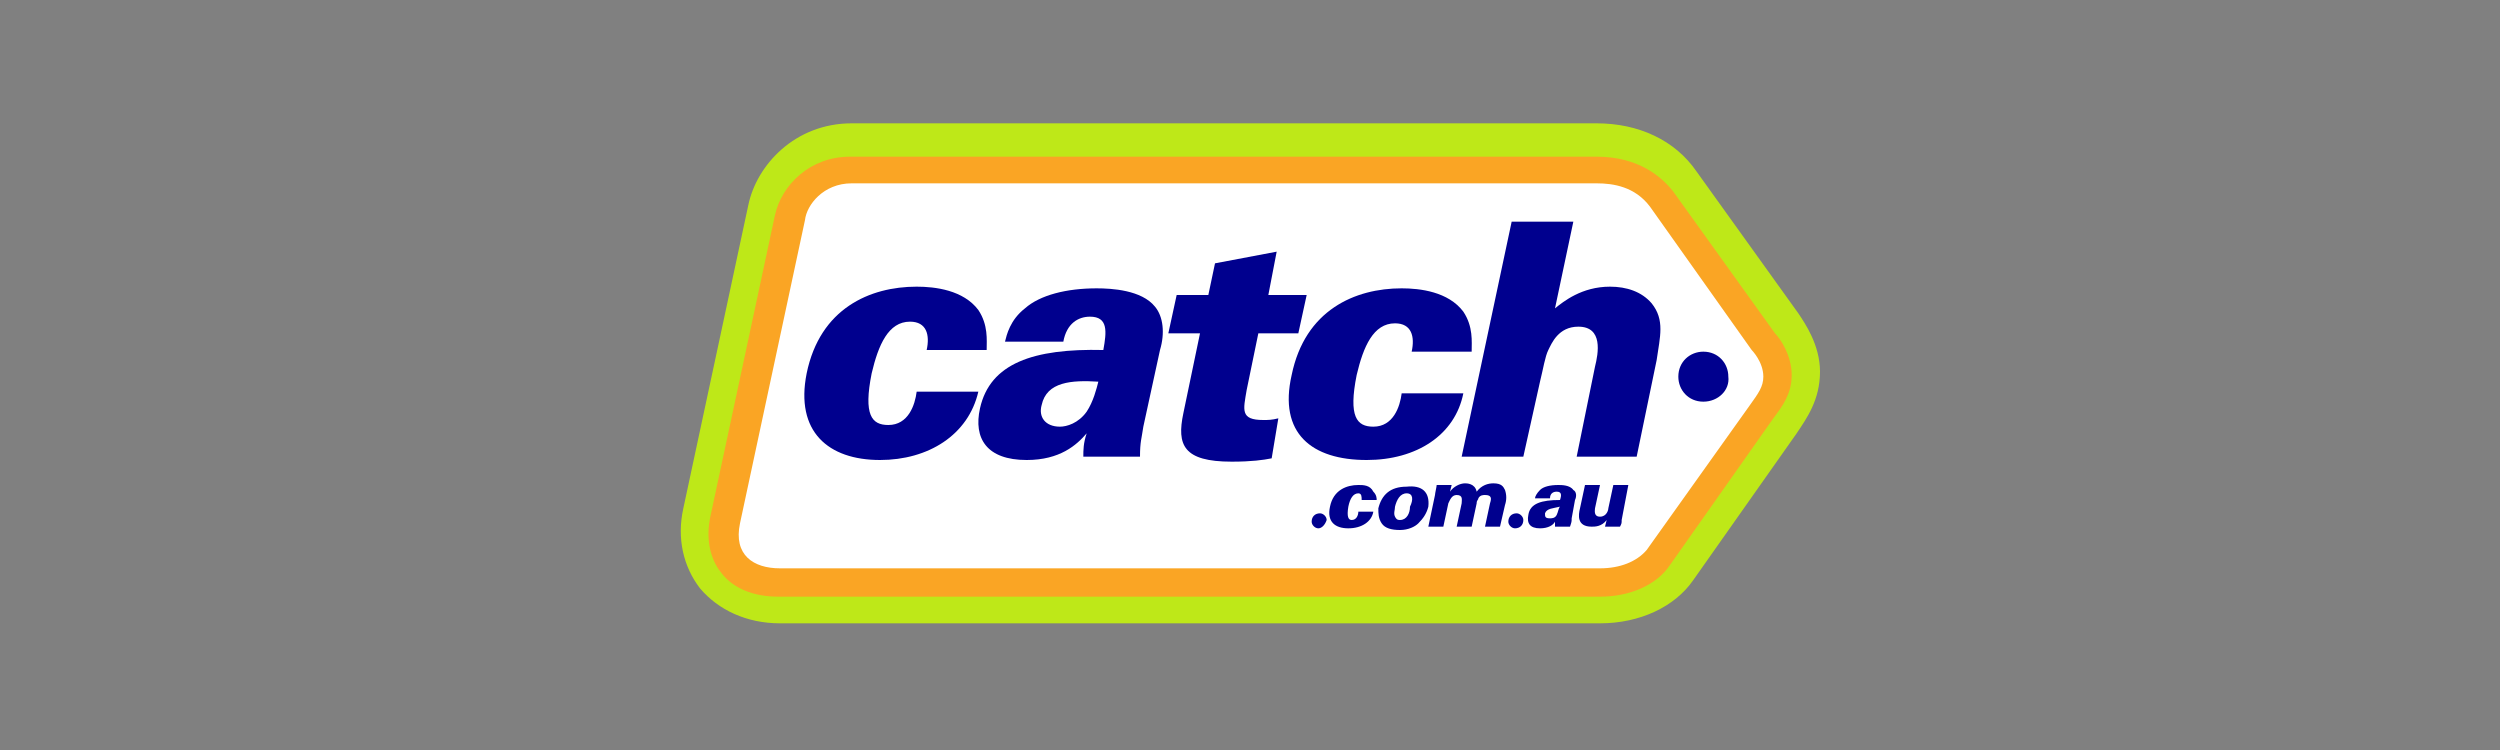 <?xml version="1.0" encoding="utf-8"?>
<!-- Generator: Adobe Illustrator 28.2.0, SVG Export Plug-In . SVG Version: 6.00 Build 0)  -->
<svg version="1.1" id="Layer_1" xmlns="http://www.w3.org/2000/svg" xmlns:xlink="http://www.w3.org/1999/xlink" x="0px" y="0px"
	 viewBox="0 0 150 45" style="enable-background:new 0 0 150 45;" xml:space="preserve">
<rect x="0" y="0" width="150" height="45" fill="#808080" stroke="none"/>
<style type="text/css">
	.st0{fill:#3D3F56;}
	.st1{fill:#F64343;}
	.st2{fill:#E53238;}
	.st3{fill:#0064D2;}
	.st4{fill:#F5AF02;}
	.st5{fill:#86B817;}
	.st6{fill:#F89632;}
	.st7{fill:#1E8AC6;}
	.st8{fill:#FF9900;}
	.st9{fill:#FFFFFF;}
	.st10{fill:#0C0C0C;}
	.st11{fill:#25F4EE;}
	.st12{fill:#FE2C55;}
	.st13{fill:#F27224;}
	.st14{fill:#2EB7EB;}
	.st15{fill-rule:evenodd;clip-rule:evenodd;fill:#34303E;}
	.st16{fill:#34303E;}
	.st17{fill:url(#SVGID_1_);}
	.st18{fill:url(#SVGID_00000175291784067766912840000009532267203954617771_);}
	.st19{fill-rule:evenodd;clip-rule:evenodd;fill:url(#SVGID_00000043459435702467155480000005157314387162765734_);}
	.st20{fill:#BEE818;}
	.st21{fill:#FAA524;}
	.st22{fill:#00008E;}
</style>
<g>
	<path class="st0" d="M-130,27.4c0,4-3.2,7.2-7.2,7.2v-17c0-4,3.2-7.2,7.2-7.2V27.4z"/>
	<circle class="st1" cx="-143" cy="31" r="3.6"/>
	<path class="st0" d="M-107.9,13.9c0-0.5,0.2-0.9,0.5-1.3c0.3-0.4,0.8-0.6,1.3-0.5c0.5,0,0.9,0.2,1.3,0.5c0.3,0.3,0.5,0.8,0.5,1.3
		v13.3c0,1.8-0.7,3.4-1.9,4.7c-1.2,1.3-2.9,2-4.7,1.9c-0.5,0-0.9-0.2-1.3-0.5c-0.4-0.3-0.5-0.8-0.5-1.3c0-0.5,0.2-0.9,0.5-1.3
		c0.3-0.4,0.8-0.5,1.3-0.5c0.8,0,1.6-0.3,2.1-0.9c0.6-0.6,0.9-1.3,0.8-2.1C-107.9,27.1-107.9,13.9-107.9,13.9z M-89.9,33.7
		c-2.9,0-5.7-1.1-7.7-3.2c-2.1-2-3.2-4.8-3.2-7.7c0-2.9,1.1-5.7,3.2-7.7c2-2.1,4.8-3.2,7.7-3.2c2.9,0,5.7,1.1,7.7,3.2
		c2.1,2,3.2,4.8,3.2,7.7c0,2.9-1.1,5.7-3.2,7.7C-84.2,32.6-87,33.8-89.9,33.7z M-89.9,15.6c-1.9,0-3.8,0.7-5.1,2.1
		c-1.4,1.3-2.2,3.2-2.1,5.1c0,1.9,0.7,3.8,2.1,5.1c2.8,2.8,7.4,2.9,10.3,0c0,0,0,0,0,0c1.4-1.3,2.1-3.2,2.1-5.1
		c0-1.9-0.7-3.8-2.1-5.1C-86.1,16.3-87.9,15.6-89.9,15.6z M-65,33.7c-2.9,0-5.7-1.1-7.7-3.2c-2.1-2-3.2-4.8-3.2-7.7
		c0-2.9,1.1-5.7,3.2-7.7c4.2-4.2,11.1-4.2,15.3,0c2.1,2,3.2,4.8,3.2,7.7c0,2.9-1.1,5.7-3.2,7.7C-59.4,32.6-62.1,33.8-65,33.7z
		 M-65,15.6c-2,0-3.8,0.7-5.2,2.1c-1.4,1.3-2.2,3.2-2.1,5.1c0,1.9,0.7,3.8,2.1,5.1c2.8,2.8,7.4,2.9,10.3,0c0,0,0,0,0,0
		c1.4-1.3,2.1-3.2,2.1-5.1c0-1.9-0.7-3.8-2.1-5.1C-61.3,16.3-63.1,15.6-65,15.6z M-29.6,12.1c0.4,0.1,0.7,0.3,1,0.7
		c0.2,0.3,0.4,0.7,0.4,1.1V32c0,0.5-0.2,0.9-0.5,1.3c-0.7,0.7-1.8,0.7-2.5,0l0,0c-0.3-0.3-0.5-0.8-0.5-1.3V20.2l-5.6,9.3l-0.1,0.1
		v0.1l-0.1,0.1l-0.2,0.1l-0.1,0.1l-0.1,0.1L-38,30l-0.1,0.1h-0.1c-0.2,0.1-0.5,0.1-0.7,0.1h-0.1c-0.1,0-0.3,0-0.4-0.1h-0.2l-0.1-0.1
		l-0.1-0.1l-0.4-0.1l-0.1-0.1l-0.1-0.1l-0.1-0.1c0,0,0,0,0-0.1l-0.1-0.1l-5.7-9.4V32c0,0.5-0.2,0.9-0.5,1.3
		c-0.3,0.3-0.8,0.5-1.2,0.5c-1,0-1.8-0.8-1.8-1.8V13.8c0-0.4,0.1-0.8,0.4-1.1c0.2-0.3,0.6-0.6,1-0.7c0.4-0.1,0.8-0.1,1.1,0.1
		c0.4,0.1,0.7,0.4,0.9,0.7l7.4,12.3l7.4-12.3c0.2-0.3,0.5-0.6,0.8-0.7l0.6-0.2L-29.6,12.1z"/>
</g>
<g>
	<path class="st2" d="M-1396.2,11.8c-6.7,0-12.3,2.8-12.3,11.4c0,6.8,3.7,11,12.4,11c10.2,0,10.9-6.7,10.9-6.7h-5
		c0,0-1.1,3.6-6.2,3.6c-4.2,0-7.2-2.8-7.2-6.8h18.9v-2.5C-1384.7,17.9-1387.2,11.8-1396.2,11.8L-1396.2,11.8z M-1396.4,15
		c4,0,6.7,2.5,6.7,6.1h-13.8C-1403.5,17.2-1399.9,15-1396.4,15z"/>
	<path class="st3" d="M-1384.7,3.5v26.4c0,1.5-0.1,3.6-0.1,3.6h4.7c0,0,0.2-1.5,0.2-2.9c0,0,2.3,3.7,8.7,3.7
		c6.7,0,11.2-4.6,11.2-11.3c0-6.2-4.2-11.2-11.2-11.2c-6.6,0-8.6,3.6-8.6,3.6V3.5H-1384.7z M-1372.4,15.1c4.5,0,7.4,3.4,7.4,7.9
		c0,4.8-3.3,8-7.4,8c-4.8,0-7.5-3.8-7.5-8C-1379.8,19.2-1377.5,15.1-1372.4,15.1L-1372.4,15.1z"/>
	<path class="st4" d="M-1348.2,11.8c-10.1,0-10.7,5.5-10.7,6.4h5c0,0,0.3-3.2,5.4-3.2c3.3,0,5.9,1.5,5.9,4.4v1h-5.9
		c-7.8,0-11.9,2.3-11.9,6.9s3.8,7,8.9,7c7,0,9.3-3.9,9.3-3.9c0,1.5,0.1,3.1,0.1,3.1h4.5c0,0-0.2-1.9-0.2-3.1V20.1
		C-1337.9,13.2-1343.4,11.8-1348.2,11.8z M-1342.7,23.5v1.4c0,1.8-1.1,6.3-7.7,6.3c-3.6,0-5.1-1.8-5.1-3.9
		C-1355.5,23.6-1350.3,23.5-1342.7,23.5L-1342.7,23.5z"/>
	<path class="st5" d="M-1340.6,12.7h5.6l8.1,16.2l8.1-16.2h5.1l-14.7,28.8h-5.4l4.2-8L-1340.6,12.7L-1340.6,12.7z"/>
</g>
<g>
	<path class="st6" d="M-997.2,22c-0.9,0-1.7,0.8-1.6,1.7v0.1l0,0c-0.1,1,0.7,1.8,1.6,1.9c0,0,0,0,0.1,0c0.9,0,1.6-0.8,1.6-1.8l0,0
		l0,0C-995.4,22.8-996.2,22-997.2,22C-997.1,22-997.2,22-997.2,22z M-1010.3,27.8c0,0.1-0.1,0.2-0.2,0.2h-2.3c-0.1,0-0.2,0-0.2-0.1
		l0,0v-2.4c0-0.1,0.1-0.2,0.2-0.2h2.3c0.1,0,0.2,0.1,0.2,0.2V27.8z M-1005.4,28.1c-2.3,0-4.1-1.9-4.1-4.2c0,0,0,0,0-0.1l0,0
		c-0.1-2.3,1.7-4.2,4-4.3c0,0,0.1,0,0.2,0c1.4-0.1,2.7,0.7,3.3,1.8l-1.9,1.5c-0.4-0.8-1.4-1.1-2.1-0.7c-0.6,0.3-1,1-0.9,1.7l0,0
		c0,1.1,0.6,1.9,1.5,1.9c0.6,0,1.2-0.3,1.5-0.9l1.8,1.4C-1002.6,27.5-1004,28.2-1005.4,28.1L-1005.4,28.1z M-992.8,23.8
		c0,2.4-1.9,4.3-4.2,4.3h-0.1c-2.3,0-4.3-1.8-4.3-4.1v-0.1l0,0c0-2.4,1.9-4.3,4.3-4.3C-994.8,19.5-992.8,21.5-992.8,23.8
		L-992.8,23.8L-992.8,23.8z M-979.1,27.9h-2.7v-4.5c0-0.9-0.4-1.4-1.1-1.4c-0.7,0-1.1,0.5-1.1,1.4v4.5h-2.7v-4.5
		c0-0.9-0.4-1.4-1.1-1.4s-1.1,0.5-1.1,1.4v4.5h-2.7v-8.2h2.7v1.1c0.5-0.8,1.4-1.3,2.3-1.3c0.9,0,1.8,0.5,2.2,1.3
		c0.6-0.9,1.6-1.3,2.6-1.3c1.7,0,2.7,1.1,2.7,3L-979.1,27.9z"/>
	<path class="st7" d="M-1092.9,7.9h0.5c0,0,0,0,0,0.1l0,0C-1092.6,8-1092.7,8-1092.9,7.9L-1092.9,7.9L-1092.9,7.9z M-1092.4,7.9
		L-1092.4,7.9h0.4l0,0C-1092.1,8-1092.3,8-1092.4,7.9L-1092.4,7.9z M-1092.9,7.9L-1092.9,7.9c-0.1,0.2-0.3,0.2-0.4,0l0,0l0,0
		H-1092.9z M-1026.4,37.1h-0.1c-0.7-0.1-1.5-0.3-2.1-0.6c-0.2-0.1-0.5-0.2-0.7-0.4c-0.2-0.1-0.2-0.1-0.1-0.3c0.4-1,0.9-2,1.3-3
		c0.1-0.2,0.2-0.5,0.3-0.7c0.1,0,0.2,0.1,0.3,0.1c0.7,0.4,1.5,0.5,2.2,0.3c0.7-0.2,1.3-0.7,1.6-1.4c0.1-0.2,0.2-0.5,0.3-0.7
		c0.1-0.1,0.1-0.3,0-0.4c-0.9-2-1.8-4.1-2.7-6.1c-1.3-3.1-2.7-6.1-4-9.2c0-0.1-0.1-0.2-0.1-0.3c0.1,0,0.2,0,0.3,0h5.5
		c0.3,0,0.3,0,0.4,0.3c0.8,2.4,1.5,4.8,2.3,7.2c0.2,0.8,0.4,1.5,0.6,2.3v0.1c0.1,0,0.1-0.1,0.1-0.1c0.4-2.2,1.1-4.4,1.7-6.6
		c0.3-1,0.6-2,0.8-3c0.1-0.2,0.1-0.2,0.3-0.2h5.5h0.1c0,0.1,0,0.2-0.1,0.3l-3.2,8.5c-1.1,2.9-2.2,5.9-3.3,8.8
		c-0.4,1.2-1.1,2.3-2.1,3.2s-2.3,1.5-3.6,1.7l-0.3,0.1L-1026.4,37.1L-1026.4,37.1z M-1075.1,16.9c0.3-0.4,0.6-0.8,0.9-1.2
		c0.9-0.9,2-1.4,3.2-1.5c1-0.2,2.1-0.1,3.1,0.2c1.7,0.4,3,1.7,3.4,3.3c0.2,0.7,0.3,1.5,0.3,2.2c0,3.4,0,6.9,0,10.3c0,0,0,0.1,0,0.2
		s0,0.1-0.1,0.1h-5.2c-0.1,0-0.2,0-0.1-0.2v-9.2c0-0.3,0-0.7-0.1-1c-0.2-0.7-0.7-1.1-1.4-1.1c-0.5,0-1.1,0-1.5,0.2
		c-0.8,0.3-1.4,0.9-1.8,1.7c-0.3,0.8-0.5,1.7-0.5,2.5c0,2.2,0,4.4,0,6.7v0.2c0,0.3,0,0.3-0.3,0.3h-5c-0.1,0-0.2,0-0.2-0.2
		c0-0.1,0-0.1,0-0.2V14.8c0-0.4,0-0.3,0.3-0.3h4.6c0.2,0,0.2,0,0.2,0.2c0,0.6,0,1.3,0,1.9C-1075.1,16.7-1075.1,16.8-1075.1,16.9z
		 M-1035.7,28.3c-0.7,1.3-2,2.2-3.4,2.5c-1.3,0.3-2.7,0.3-4-0.2c-1.5-0.5-2.6-1.6-3-3.1c-0.2-0.8-0.3-1.6-0.3-2.4c0-2,0-4,0-6v-4.2
		c0-0.1,0-0.2,0-0.2s0-0.2,0.2-0.2c0.1,0,0.1,0,0.2,0h4.9c0.2,0,0.2,0,0.2,0.2V24c0,0.3,0,0.7,0.1,1c0.2,0.7,0.7,1.1,1.4,1.1
		c1.3,0.1,2.5-0.6,3-1.7c0.3-0.6,0.5-1.3,0.6-2c0-0.4,0-0.8,0-1.2c0-2.1,0-4.2,0-6.4v-0.2c0-0.1,0-0.2,0.2-0.1c0.1,0,0.1,0,0.2,0
		h4.8c0.3,0,0.3,0,0.3,0.3v15.6c0,0.2,0,0.2-0.2,0.2h-4.7c-0.2,0-0.2,0-0.2-0.3c0-0.6,0-1.2,0-1.8
		C-1035.7,28.5-1035.6,28.3-1035.7,28.3z M-1035.7,28.3C-1035.7,28.3-1035.7,28.2-1035.7,28.3C-1035.6,28.2-1035.6,28.3-1035.7,28.3
		c0.1,0.1,0.1,0.2,0.1,0.2C-1035.7,28.5-1035.6,28.4-1035.7,28.3z M-1081.3,16.5c-0.9-3.9-3.4-6.5-7.1-7.9c-1.2-0.4-2.4-0.7-3.6-0.7
		c-0.1,0-0.3,0-0.4,0c-0.2,0-0.3,0-0.5,0c-0.1,0-0.3,0-0.4,0c-0.8,0-1.6,0.2-2.4,0.3c-2.1,0.5-4,1.5-5.5,3c-1.9,1.9-3,4.4-3.2,7
		c0,0.2,0,0.5,0,0.7v0.7c0,0.2,0.1,0.5,0,0.7c0,0.7,0.2,1.4,0.3,2c0.8,3.4,3.1,6.1,6.3,7.5c2.7,1.3,5.8,1.5,8.7,0.6
		c2.6-0.7,4.8-2.4,6.2-4.7C-1081,23.1-1080.5,19.7-1081.3,16.5z M-1087.9,23.5c-0.9,1.2-2.1,2.1-3.6,2.4c-0.4,0.1-0.7,0.1-1.1,0.1
		c-2.2,0-4.1-1.2-5.1-3.1c-1.1-2-1.2-4.4-0.3-6.4c0.8-1.8,2.4-3.1,4.4-3.4c2.4-0.5,4.8,0.6,6,2.6c0.6,0.9,0.9,1.9,1,3
		C-1086.5,20.4-1086.9,22.1-1087.9,23.5z M-1047,22.3c-0.4-1.6-1.5-2.8-3.1-3.3c-0.1,0-0.1,0-0.2-0.1l0,0l0.1-0.1
		c0.4-0.3,0.8-0.6,1.1-1c1.4-1.7,1.7-4.1,0.8-6.1c-0.6-1.2-1.5-2.1-2.7-2.6c-1.2-0.6-2.6-0.9-4-0.8c-2.8,0-5.6,0-8.4,0h-0.1
		c-0.1,0-0.1,0-0.1,0.1l0,0v0.1v21.8c0,0.3,0,0.3,0.3,0.3h7.9c0.8,0,1.7,0,2.5-0.2c1-0.2,2-0.5,2.9-0.9c1-0.5,1.8-1.2,2.3-2.1
		C-1046.7,25.9-1046.5,24-1047,22.3z M-1058,13.2c0-0.2,0-0.2,0.2-0.2h2.7c0.2,0,0.4,0,0.6,0.1c0.9,0.2,1.5,1.1,1.3,2
		c0,0.3-0.1,0.5-0.2,0.8c-0.2,0.6-0.8,1-1.5,1c-0.4,0-0.8,0-1.2,0h-1.6c-0.2,0-0.2,0-0.2-0.2C-1058,16.7-1058,13.2-1058,13.2z
		 M-1052.4,23.9c0,0.2,0,0.3-0.1,0.5c-0.2,0.9-1,1.5-1.9,1.6c-0.4,0-0.8,0-1.2,0h-2.2c-0.3,0-0.3,0-0.3-0.3v-4.1
		c0-0.2,0-0.2,0.2-0.2c1.1,0,2.1,0,3.2,0c0.7,0,1.4,0.3,1.8,0.9C-1052.4,22.7-1052.3,23.3-1052.4,23.9L-1052.4,23.9z"/>
</g>
<g id="svg1936_00000096033584258854693880000015126143730128891522_">
	<g>
		<path id="path8_00000001639699961560798830000000913787798574421950_" class="st8" d="M-1186.3,31.9c-6.4,4.7-15.7,7.2-23.7,7.2
			c-11.2,0-21.3-4.1-28.9-11c-0.6-0.5-0.1-1.3,0.7-0.9c8.2,4.8,18.4,7.7,28.9,7.7c7.1,0,14.9-1.5,22.1-4.5
			C-1186.1,29.9-1185.2,31.1-1186.3,31.9"/>
		<path id="path10_00000006699495624470386990000012305917742250433159_" class="st8" d="M-1183.6,28.8c-0.8-1-5.4-0.5-7.5-0.2
			c-0.6,0.1-0.7-0.5-0.2-0.9c3.7-2.6,9.7-1.8,10.4-1c0.7,0.9-0.2,6.9-3.6,9.8c-0.5,0.4-1,0.2-0.8-0.4
			C-1184.5,34.2-1182.8,29.9-1183.6,28.8"/>
		<path id="path12_00000010313203433331567780000015182359181838884287_" class="st9" d="M-1190.9,9.5V7c0-0.4,0.3-0.6,0.6-0.6h11.2
			c0.4,0,0.6,0.3,0.6,0.6v2.1c0,0.4-0.3,0.8-0.8,1.6l-5.8,8.3c2.2-0.1,4.4,0.3,6.4,1.4c0.4,0.2,0.6,0.6,0.6,1V24
			c0,0.4-0.4,0.8-0.8,0.6c-3.5-1.8-8-2-11.8,0c-0.4,0.2-0.8-0.2-0.8-0.6v-2.5c0-0.4,0-1.1,0.4-1.7l6.7-9.6h-5.9
			C-1190.7,10.1-1190.9,9.9-1190.9,9.5"/>
		<path id="path14_00000097478399262616629220000009506343822836473237_" class="st9" d="M-1231.8,25.2h-3.4c-0.3,0-0.6-0.3-0.6-0.6
			V7.1c0-0.4,0.3-0.6,0.7-0.6h3.2c0.3,0,0.6,0.3,0.6,0.6v2.3h0.1c0.8-2.2,2.4-3.2,4.5-3.2c2.1,0,3.5,1,4.4,3.2
			c0.8-2.2,2.7-3.2,4.7-3.2c1.4,0,3,0.6,3.9,1.9c1.1,1.5,0.9,3.6,0.9,5.5v11c0,0.4-0.3,0.6-0.7,0.6h-3.4c-0.3,0-0.6-0.3-0.6-0.6
			v-9.3c0-0.7,0.1-2.6-0.1-3.3c-0.2-1.2-1-1.5-2-1.5c-0.8,0-1.7,0.6-2,1.4c-0.4,0.9-0.3,2.4-0.3,3.4v9.3c0,0.4-0.3,0.6-0.7,0.6h-3.4
			c-0.4,0-0.6-0.3-0.6-0.6v-9.3c0-1.9,0.3-4.8-2.1-4.8s-2.4,2.8-2.4,4.8v9.3C-1231.1,24.9-1231.4,25.1-1231.8,25.2"/>
		<path id="path16_00000024002303347951214690000011088690712115868346_" class="st9" d="M-1168.8,6.1c5.1,0,7.8,4.3,7.8,9.9
			s-3,9.6-7.8,9.6c-4.8,0-7.7-4.3-7.7-9.8S-1173.7,6.1-1168.8,6.1 M-1168.8,9.6c-2.5,0-2.7,3.4-2.7,5.6s0,6.7,2.6,6.7
			c2.7,0,2.8-3.7,2.8-5.9c0-1.5-0.1-3.2-0.5-4.6C-1166.9,10.1-1167.7,9.6-1168.8,9.6"/>
		<path id="path18_00000075861676737461240450000006643520324718426303_" class="st9" d="M-1154.4,25.2h-3.4c-0.3,0-0.6-0.3-0.6-0.6
			V7c0-0.3,0.3-0.6,0.6-0.6h3.2c0.3,0,0.5,0.2,0.6,0.5v2.7h0.1c0.9-2.4,2.3-3.5,4.6-3.5c1.5,0,3,0.5,4,2.1c0.9,1.4,0.9,3.8,0.9,5.4
			v11c0,0.3-0.3,0.5-0.7,0.5h-3.4c-0.3,0-0.6-0.2-0.6-0.5v-9.5c0-1.9,0.2-4.7-2.1-4.7c-0.8,0-1.6,0.6-2,1.4
			c-0.5,1.1-0.5,2.1-0.5,3.3v9.4C-1153.8,24.9-1154.1,25.1-1154.4,25.2"/>
		<g id="use28_00000030477442527650740540000017457979560544832191_">
			<path id="path30_00000043458843647008037810000017893297389837353603_" class="st9" d="M-1199.9,16.8v-0.7
				c-2.5,0-5.1,0.5-5.1,3.4c0,1.5,0.8,2.5,2.1,2.5c1,0,1.8-0.6,2.4-1.6C-1199.8,19.2-1199.9,18.1-1199.9,16.8 M-1196.4,25.1
				c-0.2,0.2-0.5,0.2-0.8,0.1c-1.1-0.9-1.3-1.4-2-2.3c-1.9,1.9-3.2,2.5-5.6,2.5c-2.9,0-5.1-1.8-5.1-5.3c0-2.8,1.5-4.6,3.6-5.6
				c1.8-0.8,4.4-1,6.4-1.2v-0.4c0-0.8,0.1-1.8-0.4-2.5c-0.4-0.6-1.2-0.9-1.9-0.9c-1.3,0-2.5,0.7-2.7,2c-0.1,0.3-0.3,0.6-0.6,0.6
				l-3.3-0.3c-0.3-0.1-0.6-0.3-0.5-0.7c0.8-4,4.4-5.2,7.6-5.2c1.7,0,3.8,0.4,5.1,1.7c1.7,1.6,1.5,3.6,1.5,5.9v5.3
				c0,1.6,0.7,2.3,1.3,3.2c0.2,0.3,0.3,0.7,0,0.9C-1194.5,23.5-1195.7,24.5-1196.4,25.1L-1196.4,25.1"/>
		</g>
		<path id="path30-2_00000141450155894581719870000000564174231456009141_" class="st9" d="M-1244.6,16.8v-0.7
			c-2.5,0-5.1,0.5-5.1,3.4c0,1.5,0.8,2.5,2.1,2.5c1,0,1.8-0.6,2.4-1.6C-1244.5,19.2-1244.6,18.1-1244.6,16.8 M-1241.1,25.1
			c-0.2,0.2-0.6,0.2-0.8,0.1c-1.1-0.9-1.3-1.4-2-2.3c-1.9,1.9-3.2,2.5-5.6,2.5c-2.9,0-5.1-1.8-5.1-5.3c0-2.8,1.5-4.6,3.6-5.6
			c1.9-0.8,4.4-1,6.4-1.2v-0.4c0-0.8,0.1-1.8-0.4-2.5c-0.4-0.6-1.2-0.9-1.9-0.9c-1.3,0-2.5,0.7-2.7,2c-0.1,0.3-0.3,0.6-0.6,0.6
			l-3.3-0.3c-0.3-0.1-0.6-0.3-0.5-0.7c0.8-4,4.4-5.2,7.6-5.2c1.7,0,3.8,0.4,5.1,1.7c1.7,1.6,1.5,3.6,1.5,5.9v5.3
			c0,1.6,0.7,2.3,1.3,3.2c0.2,0.3,0.3,0.7,0,0.9C-1239.2,23.4-1240.4,24.5-1241.1,25.1L-1241.1,25.1"/>
	</g>
</g>
<g>
	<path class="st10" d="M-817.4,28c0.7,0.6,1.5,0.9,2.4,0.9c1.9,0,3.3-1.3,3.3-3.4c0-1-0.3-1.9-1-2.5s-1.4-1-2.4-1s-1.7,0.3-2.4,1
		c-0.6,0.6-1,1.5-1,2.6C-818.5,26.6-818.1,27.5-817.4,28L-817.4,28z M-818.5,20.3v1.6c0.7-1.2,2.1-1.9,3.6-1.9s2.7,0.5,3.7,1.5
		s1.5,2.3,1.5,3.9s-0.5,2.9-1.5,3.9s-2.2,1.5-3.7,1.5s-3-0.6-3.6-1.8v6.6h-2V20.2L-818.5,20.3L-818.5,20.3z M-825.2,22.9
		c-0.6-0.6-1.5-1-2.4-1c-0.9,0-1.8,0.3-2.4,1c-0.6,0.6-1,1.5-1,2.5s0.3,1.9,1,2.6c0.6,0.6,1.5,1,2.4,1c0.9,0,1.8-0.3,2.4-1
		c0.6-0.6,1-1.5,1-2.6C-824.1,24.4-824.5,23.6-825.2,22.9L-825.2,22.9z M-831.4,21.5c1-1,2.3-1.5,3.8-1.5s2.8,0.5,3.8,1.5
		s1.6,2.3,1.6,3.9s-0.5,2.9-1.6,4c-1,1-2.3,1.5-3.8,1.5s-2.8-0.5-3.8-1.5s-1.6-2.3-1.6-4C-833,23.8-832.5,22.6-831.4,21.5
		L-831.4,21.5L-831.4,21.5z M-842.1,30.6h-2v-16h2v7.2c0.3-0.6,0.8-1,1.4-1.3c0.7-0.3,1.3-0.4,2-0.4c2.6,0,4.2,1.7,4.2,4.6v6h-2
		v-5.9c0-1.7-1-2.8-2.4-2.8c-0.8,0-1.5,0.3-2.2,0.8c-0.6,0.5-1,1.2-1,2.2V30.6L-842.1,30.6L-842.1,30.6z M-854.3,26.2
		c0,0.7,0.3,1.3,1,1.9c0.6,0.6,1.4,0.8,2.3,0.8c1.9,0,2.9-1,3.1-2.2c0.1-1.5-1-2.4-2.6-2.8l-2-0.5c-2.5-0.6-3.7-2-3.7-4
		c0-1.3,0.5-2.3,1.5-3.1c1-0.8,2.1-1.2,3.5-1.2s2.6,0.4,3.5,1.2c1,0.8,1.4,1.9,1.4,3.3h-2c0-1.5-1.2-2.5-2.9-2.5
		c-0.8,0-1.5,0.2-2,0.6c-0.6,0.4-0.8,1-0.8,1.7c0,1.1,0.7,1.8,2.2,2.1l2,0.5c2.9,0.7,4.3,2.4,4.1,4.8c-0.1,1.2-0.6,2.1-1.6,2.9
		c-0.9,0.8-2.1,1.2-3.5,1.2c-1.5,0-2.8-0.4-3.8-1.4s-1.5-2-1.5-3.3H-854.3L-854.3,26.2z"/>
	<path class="st11" d="M-948,18.7v-1c0,0-0.6-0.1-1-0.1c-1,0-1.9,0.2-2.8,0.5c-0.9,0.4-1.7,0.9-2.3,1.5c-0.6,0.6-1.2,1.4-1.5,2.3
		c-0.4,0.9-0.5,1.8-0.5,2.8c0,1.2,0.3,2.2,0.8,3.3c0.6,1,1.3,1.9,2.2,2.6l-0.1-0.1c-1.2-1.3-1.8-2.9-1.8-4.7c0-0.9,0.2-1.8,0.5-2.7
		c0.3-0.8,0.8-1.6,1.5-2.3c0.6-0.6,1.4-1.2,2.2-1.5C-950,19-949,18.6-948,18.7L-948,18.7L-948,18.7z"/>
	<path class="st11" d="M-936.5,15.7v-0.9c-1.1,0-2.1-0.3-2.9-0.9C-938.6,14.7-937.6,15.4-936.5,15.7L-936.5,15.7z M-947.9,29
		c0.4,0,0.8-0.1,1.2-0.3c0.4-0.1,0.8-0.4,1-0.7c0.3-0.3,0.5-0.6,0.7-1s0.3-0.8,0.3-1.2V10.4h2.8l0,0c0-0.4-0.1-0.7-0.1-1h-3.8v15.5
		c0,0.4-0.1,0.8-0.3,1.2c-0.2,0.4-0.4,0.7-0.7,1c-0.3,0.3-0.6,0.5-1,0.7c-0.4,0.1-0.8,0.3-1.2,0.3c-0.5,0-1-0.1-1.5-0.4
		c0.6,0.8,1.5,1.4,2.6,1.4l0,0V29z"/>
	<path class="st12" d="M-949,21.5c-0.4,0-0.8,0.1-1.3,0.3c-0.4,0.2-0.8,0.4-1.1,0.7c-0.3,0.3-0.5,0.6-0.7,1.1
		c-0.2,0.4-0.3,0.8-0.3,1.3c0,1.3,0.8,2.3,1.8,2.9c-0.4-0.6-0.6-1.2-0.6-1.9c0-0.4,0.1-0.8,0.3-1.2c0.2-0.4,0.4-0.8,0.7-1
		c0.3-0.3,0.6-0.5,1-0.7c0.4-0.2,0.8-0.3,1.2-0.3c0.3,0,0.6,0,1,0.1v-4c0,0-0.6-0.1-1-0.1c0,0-0.1,0-0.2,0l0,0v3
		c-0.3-0.1-0.6-0.1-1-0.1l0,0L-949,21.5z M-939.5,13.9c-0.9-1-1.3-2.2-1.3-3.5h-1.1C-941.7,11.9-940.8,13.2-939.5,13.9L-939.5,13.9
		L-939.5,13.9z"/>
	<path class="st12" d="M-936.5,15.6L-936.5,15.6v2.9c-2,0-3.8-0.6-5.4-1.7v7.9c0,1-0.2,1.9-0.5,2.7c-0.4,0.9-0.9,1.7-1.5,2.3
		c-0.6,0.6-1.4,1.2-2.3,1.5s-1.8,0.5-2.7,0.5c-1.5,0-2.9-0.4-4.1-1.3c1.4,1.5,3.1,2.2,5.2,2.2c1,0,1.9-0.2,2.8-0.5
		c0.9-0.4,1.7-0.9,2.3-1.5c0.6-0.6,1.2-1.4,1.5-2.3c0.4-0.9,0.5-1.8,0.5-2.8v-7.9c1.6,1.2,3.4,1.7,5.4,1.7v-3.8
		c-0.4,0-0.8,0-1.2-0.1l0,0V15.6z"/>
	<path class="st10" d="M-917.8,19c0.5,0,1-0.2,1.3-0.5c0.4-0.4,0.5-0.8,0.5-1.3s-0.2-1-0.5-1.3c-0.4-0.4-0.8-0.5-1.3-0.5
		s-1,0.2-1.3,0.5c-0.3,0.3-0.5,0.8-0.5,1.3s0.2,1,0.5,1.3C-918.8,18.8-918.3,19-917.8,19z M-875.7,15.3h3.6v7.2l3.6-3.6h4.3
		l-4.6,4.5l5.1,7.4h-4l-3.5-5.1l-1.1,1v4h-3.6L-875.7,15.3L-875.7,15.3L-875.7,15.3L-875.7,15.3z M-914.5,15.3h3.6v7.2l3.6-3.6h4.3
		l-4.6,4.5l5.1,7.4h-4l-3.5-5.1l-1.1,1v4h-3.6L-914.5,15.3L-914.5,15.3L-914.5,15.3L-914.5,15.3z M-919.6,20.2h3.6v10.5h-3.6V20.2
		L-919.6,20.2z M-901.6,15.3h11.7l-1,3.3h-3.2v12.1h-3.7V18.6h-3.7L-901.6,15.3L-901.6,15.3L-901.6,15.3z M-931.8,15.3h11.4l-1,3.3
		h-2.9v12.1h-3.7V18.6h-3.7L-931.8,15.3L-931.8,15.3L-931.8,15.3z M-941.9,24.8v-7.9c1.6,1.2,3.4,1.7,5.4,1.7v-3
		c-1.2-0.3-2.2-0.8-2.9-1.7c-1.3-0.8-2-2-2.4-3.5h-2.8v15.5c0,0.4-0.1,0.8-0.3,1.2c-0.2,0.4-0.4,0.7-0.7,1c-0.3,0.3-0.6,0.5-1,0.7
		c-0.4,0.1-0.8,0.3-1.2,0.3c-1.1,0-2-0.4-2.6-1.3c-0.6-0.3-1.2-0.8-1.5-1.5c-0.3-0.7-0.4-1.4-0.2-2.1c0.2-0.7,0.6-1.3,1.2-1.8
		c0.6-0.4,1.3-0.7,2-0.7c0.3,0,0.6,0,1,0.1v-3c-1,0-1.8,0.2-2.7,0.6c-0.8,0.4-1.6,0.9-2.2,1.5c-0.6,0.6-1.2,1.4-1.5,2.3
		c-0.3,0.8-0.5,1.7-0.5,2.7c0,1.9,0.7,3.6,1.9,4.9c1.2,0.8,2.6,1.3,4.1,1.3c1,0,1.9-0.2,2.8-0.5c0.9-0.4,1.7-0.9,2.3-1.5
		c0.6-0.6,1.2-1.4,1.5-2.3C-942,26.7-941.8,25.8-941.9,24.8L-941.9,24.8L-941.9,24.8z"/>
	<path class="st11" d="M-890.4,24.4c0-0.8,0.1-1.5,0.4-2.3c0.3-0.7,0.7-1.4,1.2-2s1.2-1,1.9-1.4c0.7-0.3,1.5-0.6,2.2-0.6
		c-0.2,0-0.4,0-0.6,0c-0.8,0-1.7,0.1-2.4,0.4c-0.8,0.3-1.5,0.8-2,1.3c-0.6,0.6-1,1.3-1.3,2c-0.3,0.8-0.4,1.6-0.4,2.4
		s0.1,1.7,0.4,2.4c0.3,0.8,0.8,1.5,1.3,2c0.6,0.6,1.3,1,2,1.3c0.8,0.3,1.6,0.4,2.4,0.4c0.2,0,0.4,0,0.6,0c-0.8,0-1.5-0.3-2.2-0.6
		c-0.7-0.3-1.3-0.8-1.9-1.4c-0.5-0.6-1-1.2-1.2-2c-0.3-0.7-0.4-1.5-0.4-2.3l0,0V24.4z"/>
	<path class="st12" d="M-883.1,18.2c0,0-0.4,0-0.6,0c0.8,0,1.5,0.3,2.2,0.6s1.3,0.8,1.9,1.4c0.5,0.6,1,1.2,1.2,2
		c0.3,0.7,0.4,1.5,0.4,2.3s-0.1,1.5-0.4,2.3c-0.3,0.7-0.7,1.4-1.2,2s-1.2,1-1.9,1.4c-0.7,0.3-1.5,0.6-2.2,0.6c0.2,0,0.4,0,0.6,0
		c0.8,0,1.7-0.1,2.4-0.4c0.8-0.3,1.5-0.8,2-1.3s1-1.3,1.3-2c0.3-0.8,0.4-1.6,0.4-2.4s-0.1-1.7-0.4-2.4c-0.3-0.8-0.8-1.5-1.3-2
		c-0.6-0.6-1.3-1-2-1.3c-0.8-0.3-1.6-0.4-2.4-0.4l0,0V18.2z"/>
	<path class="st10" d="M-884.1,27.4c-0.4,0-0.8-0.1-1.2-0.3c-0.4-0.1-0.7-0.4-1-0.6c-0.3-0.3-0.5-0.6-0.6-1
		c-0.1-0.4-0.3-0.8-0.3-1.2s0.1-0.8,0.3-1.2c0.1-0.4,0.4-0.7,0.6-1c0.3-0.3,0.6-0.5,1-0.6c0.4-0.1,0.8-0.3,1.2-0.3
		c0.4,0,0.8,0.1,1.2,0.3c0.4,0.2,0.7,0.4,1,0.6c0.3,0.2,0.5,0.6,0.6,1c0.1,0.3,0.3,0.8,0.3,1.2c0,0.4-0.1,0.8-0.3,1.2
		c-0.2,0.4-0.4,0.7-0.6,1c-0.2,0.3-0.6,0.5-1,0.6C-883.3,27.3-883.7,27.4-884.1,27.4z M-884.1,18.1c-0.8,0-1.7,0.1-2.4,0.4
		c-0.8,0.3-1.5,0.8-2,1.3c-0.6,0.6-1,1.3-1.3,2c-0.3,0.8-0.4,1.6-0.4,2.4s0.1,1.7,0.4,2.4c0.3,0.8,0.8,1.5,1.3,2
		c0.6,0.6,1.3,1,2,1.3c0.8,0.3,1.6,0.4,2.4,0.4c0.8,0,1.7-0.1,2.4-0.4c0.8-0.3,1.5-0.8,2-1.3s1-1.3,1.3-2c0.3-0.8,0.4-1.6,0.4-2.4
		s-0.1-1.7-0.4-2.4c-0.3-0.8-0.8-1.5-1.3-2c-0.6-0.6-1.3-1-2-1.3S-883.3,18.1-884.1,18.1L-884.1,18.1z"/>
</g>
<g>
	<path id="path3353" class="st9" d="M-680.4,24.5c1.4-0.7,2.8,1.3,1.8,2l-7,4.8c-2.2,1.3-4.4-2.1-2.1-3.4L-680.4,24.5L-680.4,24.5z"
		/>
	<path id="path3355" class="st9" d="M-680.4,20.3c1.4,0.7,2.8-1.3,1.8-2l-7-4.8c-2.2-1.3-4.4,2.1-2.1,3.4L-680.4,20.3L-680.4,20.3z"
		/>
	<path id="path3357" class="st9" d="M-667.9,24.5c-1.4-0.7-2.8,1.3-1.8,2l7,4.8c2.2,1.3,4.4-2.1,2.1-3.4L-667.9,24.5L-667.9,24.5z"
		/>
	<path id="path3359" class="st9" d="M-667.9,20.3c-1.4,0.7-2.8-1.3-1.8-2l7-4.8c2.2-1.3,4.4,2.1,2.1,3.4L-667.9,20.3L-667.9,20.3z"
		/>
	<path id="path3361" class="st9" d="M-672.7,16.1c0,1.5-2.5,1.8-2.7,0.5l-0.7-8.5c0-2.5,4-2.8,4.1-0.1L-672.7,16.1L-672.7,16.1z"/>
	<path id="path3363" class="st9" d="M-672.7,28.9c0-1.5-2.5-1.8-2.7-0.5l-0.7,8.5c0,2.5,4,2.8,4.1,0.1L-672.7,28.9L-672.7,28.9z"/>
</g>
<g>
	<path id="path3365" class="st9" d="M-791.1,13h4.4l2.7,14.4l3.5-14.3h4.1l2.8,14.3l3-14.6h4.1l-4.7,16.7c-0.3,1.2-0.8,2.4-1.5,2.5
		c-0.6,0.1-0.9,0-1.3,0c-0.9,0-1.7-0.8-2.6-3.1l-2.2-11.3l-3,12.2c-0.2,0.6-0.3,1.6-1.3,2.1c-0.9,0.2-0.9,0.1-1.5,0.1
		c-1.3-0.3-1.8-1.3-2.1-2.2L-791.1,13z"/>
	<path id="rect3371" class="st9" d="M-753.3,13h3.7v19h-3.7V13z"/>
	<path id="text3373" class="st9" d="M-726.1,31.5h-4.1v-7.9c0-2-0.7-3-2.2-3c-0.7,0-1.3,0.3-1.7,0.9c-0.4,0.6-0.6,1.4-0.6,2.3v7.8
		h-4.1v-8c0-1.9-0.7-2.9-2.1-2.9c-0.7,0-1.3,0.3-1.7,0.9c-0.4,0.6-0.6,1.4-0.6,2.3v7.7h-4.1v-14h4.1v2.2l0,0c0.4-0.7,1-1.4,1.8-1.8
		c0.8-0.5,1.6-0.7,2.5-0.7c1.9,0,3.2,0.9,3.9,2.6c1-1.7,2.5-2.6,4.5-2.6c2.9,0,4.3,1.9,4.3,5.6v8.6l0,0L-726.1,31.5z"/>
	<path id="text3381" class="st9" d="M-702.1,21.4c-0.5-0.3-1.1-0.4-1.7-0.4c-0.9,0-1.6,0.3-2.1,1s-0.7,1.6-0.7,2.8v6.6h-4.1V17.5
		h4.1v2.6l0,0c0.6-1.9,1.8-2.8,3.5-2.8c0.5,0,0.8,0,1,0.2V21.4L-702.1,21.4L-702.1,21.4z"/>
	<path id="text3385" class="st9" d="M-693.9,31.3c-0.6,0.3-1.5,0.5-2.7,0.5c-2.9,0-4.3-1.5-4.3-4.7V12.8h4.1v4.7h3v3.1h-3v5.6
		c0,1.4,0.6,2.2,1.7,2.2c0.5,0,0.9-0.1,1.4-0.4L-693.9,31.3L-693.9,31.3L-693.9,31.3z"/>
	<path id="text3394" class="st9" d="M-755.2,31.7h-2.7c-1.2,0-1.1-1.1-1.2-2l0,0c-0.9,1.5-2.2,2.3-4,2.3c-1.3,0-2.3-0.4-3.1-1.1
		c-0.7-0.7-1.1-1.8-1.1-3.1c0-2.7,1.5-4.2,4.6-4.7l3.7-0.5c0-1.5-0.8-2.3-2.4-2.3c-1.6,0-3.1,0.5-4.6,1.5v-3.2
		c0.6-0.3,1.4-0.6,2.3-0.8c1-0.2,1.9-0.3,2.7-0.3c3.8,0,5.7,2,5.7,5.9C-755.2,23.5-755.2,31.7-755.2,31.7z M-759.1,26.1v-0.9
		l-2.5,0.3c-1.4,0.2-2,0.8-2,1.9c0,0.5,0.2,0.9,0.5,1.2c0.3,0.3,0.7,0.5,1.3,0.5c0.8,0,1.4-0.3,1.9-0.9
		C-759.3,27.6-759.1,27-759.1,26.1L-759.1,26.1z"/>
	<path id="path3399" class="st9" d="M-712.5,31.6h-2.7c-1.2,0-1.1-1.1-1.2-2l0,0c-0.9,1.5-2.2,2.3-4,2.3c-1.3,0-2.3-0.4-3.1-1.1
		c-0.7-0.7-1.1-1.8-1.1-3.1c0-2.7,1.5-4.2,4.6-4.7l3.7-0.5c0-1.5-0.8-2.3-2.4-2.3c-1.6,0-3.1,0.5-4.6,1.5v-3.2
		c0.6-0.3,1.4-0.6,2.3-0.8c1-0.2,1.9-0.3,2.7-0.3c3.8,0,5.7,2,5.7,5.9L-712.5,31.6C-712.5,31.6-712.5,31.6-712.5,31.6z M-716.4,25.9
		V25l-2.5,0.3c-1.4,0.2-2,0.8-2,1.9c0,0.5,0.2,0.9,0.5,1.2c0.3,0.3,0.7,0.5,1.3,0.5c0.8,0,1.4-0.3,1.9-0.9
		C-716.7,27.5-716.4,26.8-716.4,25.9L-716.4,25.9z"/>
</g>
<g id="svg1936">
	<g id="Layer_1-2_00000129170170198941344220000005941382994384433288_">
		<path class="st13" d="M-592.7,20.5v-8c0-0.3,0-0.5,0.6-0.5h6.8c1.2,0,1.9,1,2.3,2.9l0.4,1.5h1.1c0.2-4.3,0.4-6.2,0.4-6.2
			s-2.9,0.4-4.7,0.4h-8.6l-4.7-0.2v1.2l1.6,0.3c1.1,0.2,1.4,0.4,1.4,1.4c0,0,0.1,2.9,0.1,7.9s-0.1,7.8-0.1,7.8
			c0,0.9-0.4,1.2-1.4,1.4l-1.6,0.4V32h4.7h7.8c1.7,0,5.8,0.1,5.8,0.1c0.1-1.1,0.6-5.9,0.8-6.4h-1.1l-1.1,2.6
			c-0.9,2.1-2.3,2.2-3.7,2.2h-4.5c-1.5,0-2.2-0.6-2.2-1.9V22c0,0,3.2,0,4.4,0.1c0.9,0.1,1.4,0.3,1.6,1.4l0.4,1.5h1.3l-0.1-3.9
			l0.2-3.9h-1.3l-0.4,1.7c-0.3,1.1-0.4,1.4-1.6,1.4C-589.6,20.5-592.7,20.5-592.7,20.5L-592.7,20.5L-592.7,20.5L-592.7,20.5
			L-592.7,20.5L-592.7,20.5z M-575.1,13.4c-0.4,1.8-0.9,3.2-2.3,4.2c-0.9,0.6-1.8,0.8-2.1,0.9v1.1h2.6v9.2c0,2.6,1.7,3.8,3.9,3.8
			c1.7,0,3.6-0.7,4.2-2.3l-0.6-0.8c-0.3,0.5-1.2,1.2-2.4,1.2c-1.3,0-2-0.9-2-3.1v-8.2l4.4,0.4l0.2-2l-4.7,0.2v-4.6L-575.1,13.4
			L-575.1,13.4L-575.1,13.4z M-565.7,27.3h-1.1c0.1,0.6,0.1,1.5,0.1,2.3s0,1.5-0.1,1.9c0,0,2.3,0.9,4.6,0.9c3.1,0,5.6-1.5,5.6-4.4
			c0-5-7.5-4.3-7.5-7.7c0-1.4,1.2-1.9,2.6-1.9c1.1,0,1.9,0.4,2.1,0.9l0.7,2.2l1.1-0.1c0.1-1.2,0.1-2.6,0.4-3.7
			c-0.9-0.4-2.9-0.6-4.2-0.6c-2.9,0-5.2,1.3-5.2,4.2c0,4.9,7.3,3.9,7.3,7.6c0,1.3-0.8,2.2-2.6,2.2c-1.6,0-2.5-0.9-2.8-1.7
			L-565.7,27.3L-565.7,27.3L-565.7,27.3L-565.7,27.3z M-547.8,30.8c-1.7,4.8-3.8,6.1-5.7,6.1c-0.8,0-1.2-0.4-1.3-0.9l-0.4-2.3
			l-1.2,0.1c-0.2,1.4-0.5,2.9-0.8,4.1c0.7,0.6,2,0.9,2.9,0.9c2.1,0,5.2-0.3,8-7l4.8-11.2c0.4-0.9,0.6-1,1.6-1.4l0.6-0.2v-1.1
			l-2.8,0.1l-3-0.1V19l0.8,0.2c0.8,0.2,1.1,0.6,1.1,1.1c0,0.3-0.1,0.6-0.2,0.9c-0.6,1-3.4,7.7-4.1,9.2l0.7-0.3
			c-1.3-3.2-3.3-8.7-3.6-9.5c-0.1-0.2-0.1-0.4-0.1-0.5c0-0.5,0.4-0.9,1.1-1l1-0.2v-1.1l-4.1,0.1l-3.3-0.1v1.1l0.6,0.2
			c0.7,0.2,0.9,0.4,1.4,1.5c2.5,5.7,3.6,8.7,5.2,12.7L-547.8,30.8L-547.8,30.8L-547.8,30.8z"/>
	</g>
</g>
<g id="Layer_1-2_00000160156248334466051700000002182136360157587856_">
	<path class="st14" d="M-404,24.9c0,2.5-0.9,5.7-5.1,5.7s-5.1-3.3-5.1-5.7v-6.8h2.9v7.2c0,0.9,0.2,2,1.1,2.5c0.3,0.2,0.6,0.3,1,0.3
		l0,0c0.4,0,0.8-0.1,1.1-0.3c0.8-0.5,1.1-1.5,1.1-2.5v-7.2h2.9L-404,24.9L-404,24.9z M-415.8,24.9c0,2.5-0.9,5.7-5.1,5.7
		s-5.1-3.3-5.1-5.7v-4.3c-0.6-0.2-1.2-0.5-2.2-0.5c-1.9,0-3.3,1.7-3.3,3.4v7.1h-3.2V18.1h2.8v2.2l0.2-0.5c0.7-1.6,2.6-2.8,5.8-1.7
		h2.7v7.2c0,1,0.3,2,1.1,2.5c0.3,0.2,0.6,0.3,1,0.3l0,0c0.4,0,0.8-0.1,1.1-0.3c0.8-0.5,1.1-1.5,1.1-2.5v-7.2h2.9L-415.8,24.9
		L-415.8,24.9z M-433.4,11.2l-1.1,2.3c-1-0.6-2.2-0.8-3.4-0.7c-1.6,0.4-2,1.6-2,3.3v2h3.6v2.5h-3.6v10.1h-3.1V20.5h-2.2V18h2.2v-2.6
		c0-2.4,1.1-5,4.2-5.5C-436.9,9.6-435,10.1-433.4,11.2L-433.4,11.2L-433.4,11.2z M-377.6,24.8v-1.1c0-3.7-2.1-8.6-7.8-8.6
		c-1.4,0-2.8,0.4-3.6,0.9c-0.8-0.5-1.8-0.8-2.7-0.7c-1,0-1.9,0.3-2.6,0.6c-1-0.5-2.1-0.8-3.2-0.8c-2.3,0-3.8,0.8-4.5,1.5
		c-0.1-0.2-0.4-0.8-1.3-0.8h-21.4c-1.1-0.6-2.3-0.9-3.6-0.8c-1.4,0-2.6,0.3-3.6,0.8l-0.4,0.2c-0.3,0.2-0.7-0.2-0.5-0.5l2.3-4.3
		c0.3-0.6,0.2-1-0.5-1.5c-2.4-1.8-5.4-2.6-8.4-2.3c-4.9,0.8-6.4,4.6-6.4,8v0.3h-1.8c-0.6,0-0.8,0.3-0.8,0.9v5.6
		c0,0.6,0.2,0.8,0.8,0.8h1.8v8.9c0,0.9,0.4,1.4,1.3,1.4h5.7c0.8,0,1.2-0.4,1.4-1c0.2,0.6,0.6,1,1.4,1h5.6c0.9,0,1.4-0.5,1.4-1.4
		v-5.7c0-0.2,0.1-0.3,0.3-0.3c0.2,0,0.3,0,0.3,0.3c0.2,3.6,1.8,7,7.5,7c3,0,4.9-1.2,5.9-2.6c1,1.4,2.9,2.6,5.9,2.6
		c2.4,0,3.9-0.7,4.8-1.6c0.8,3.1,4.9,4.2,7.4,3.8c1.2-0.2,2-0.9,2.1-1.5c0.1-0.8-0.6-1.1-1.7-1.1c-0.9,0-1.9,0-2.7-0.1
		c-2.1-0.4-3-1.5-3-2.7c0.1-1.1,0.7-1.7,1.4-2.1l-0.1-0.1c-1-1-1.6-2.5-1.5-3.9v-1c0-2.1,1-5,4.8-5c1.1-0.1,2.2,0.3,3.1,1
		c0.5-0.5,1.4-1,2.7-1c1.3,0,2.3,0.6,2.7,1.3c1-0.8,2.2-1.2,3.5-1.2c4.2,0,5.4,3.4,5.4,5.9v1c0,2.5-1.3,5.9-5.4,5.9
		s-5.4-3.3-5.4-5.8v-1c0-1,0.2-2.2,0.6-3.1c-0.2-0.4-0.6-1-1.5-1c-0.7,0-1.1,0.4-1.3,0.7c0.3,0.7,0.5,1.7,0.5,2.4v1c0,2.1-1,5-4.8,5
		c-0.3,0-0.6,0-0.8-0.1c-0.1,0-0.2,0-0.2,0c-0.3,0.1-0.5,0.2-0.5,0.5c-0.1,0.5,0.3,0.8,1.3,0.9c0.6,0,1.4,0,2.5,0
		c1.9,0,3.2,1.4,3.2,3.3c0,2.4-1.9,4.6-5.7,4.6c-1.9,0-4.1-0.7-5.8-1.8c-0.2-0.2-0.6-0.2-0.8,0.2l-1.1,1.7c-0.3,0.5,0,0.7,0.2,0.9
		c1.6,1.4,4.9,2.6,8.4,2.4c4.9-0.3,8.3-3.7,7.7-9.2c0.6,0.4,2.1,0.7,3.6,0.7C-379.1,33.2-377.5,28.3-377.6,24.8L-377.6,24.8z
		 M-399.6,23.1v0.5c0,1.2,0.5,2.7,2.2,2.7s2.2-1.6,2.2-2.7v-0.5c0-1.2-0.5-2.7-2.2-2.7S-399.6,22-399.6,23.1z M-385.6,20.4
		c-2,0-2.6,2-2.6,3.5v0.7c0,1.5,0.6,3.5,2.6,3.5s2.6-2,2.6-3.5v-0.7C-383,22.4-383.5,20.4-385.6,20.4z"/>
</g>
<g>
	<g>
		<path class="st15" d="M-245.4,19.1L-245.4,19.1c-1,0-1.9,0.2-2.6,0.6c-0.1,0.1-0.2,0.1-0.3,0.2c-0.2,0.2-0.4,0.4-0.4,0.6l-0.7,2
			l-0.1,0.1c0,0-0.1,0-0.1-0.1c0.1-0.8,0.1-2,0.1-2v-0.9c0-0.1-0.1-0.2-0.2-0.2h-1.9c-0.1,0-0.2,0.1-0.2,0.2v12.7
			c0,0.1,0,0.1,0.1,0.2c0,0,0.1,0.1,0.2,0.1h1.9c0.1,0,0.1,0,0.2-0.1c0,0,0.1-0.1,0.1-0.2v-6.9c0-2.6,1.2-3.8,3.5-3.8h0.4
			c0.1,0,0.2-0.1,0.2-0.2L-245.4,19.1C-245.3,19.2-245.3,19.1-245.4,19.1L-245.4,19.1z M-198.8,19.4h-1.9c-0.1,0-0.1,0-0.2,0.1
			c0,0-0.1,0.1-0.1,0.2v1c0,0.1,0,0.2,0,0.3l0.3,1.7c0,0,0,0,0,0.1l0,0c0,0,0,0-0.1,0l0,0l-1.1-2c-0.1-0.3-0.4-0.5-0.6-0.7
			c-0.1,0-0.1-0.1-0.2-0.1c-0.8-0.5-1.8-0.7-3-0.7l0,0c-3.3,0-6.1,2.6-6.1,6.8s2.8,6.8,6.1,6.8c1.1,0,2.1-0.3,3-0.7
			c0.1-0.1,0.2-0.1,0.3-0.2c0.2-0.2,0.4-0.4,0.6-0.6l1.1-2c0,0,0.1-0.1,0.1,0l0,0c0,0,0,0,0,0.1l-0.3,1.7c0,0.1,0,0.2,0,0.3v1
			c0,0.1,0,0.1,0.1,0.2c0,0,0.1,0.1,0.2,0.1h1.9c0.1,0,0.1,0,0.2-0.1c0,0,0.1-0.1,0.1-0.2V19.6c0-0.1,0-0.1-0.1-0.2
			C-198.7,19.4-198.8,19.4-198.8,19.4L-198.8,19.4z M-205.4,30.6c-2.3,0-4-1.8-4-4.7s1.8-4.7,4-4.7s4.1,1.7,4.1,4.7
			S-203.2,30.6-205.4,30.6z M-232.2,19.4h-1.9c-0.1,0-0.1,0-0.2,0.1c0,0-0.1,0.1-0.1,0.2v1c0,0.1,0,0.2,0,0.3l0.3,1.7
			c0,0,0,0.1-0.1,0.1h-0.1l-1.1-2c-0.1-0.3-0.4-0.5-0.6-0.7c-0.1,0-0.1-0.1-0.2-0.1c-0.8-0.5-1.8-0.7-3-0.7l0,0
			c-3.3,0-6.1,2.6-6.1,6.8s2.8,6.8,6.1,6.8c1.1,0,2.1-0.3,3-0.7c0.1-0.1,0.2-0.1,0.3-0.2c0.2-0.2,0.4-0.4,0.6-0.6l1.1-2
			c0,0,0.1-0.1,0.1,0l0.1,0.1l-0.3,1.7c0,0.1,0,0.2,0,0.3v1c0,0.1,0.1,0.2,0.2,0.2h1.9c0.1,0,0.2-0.1,0.2-0.1v-0.1V19.6
			C-232,19.5-232,19.4-232.2,19.4C-232.1,19.4-232.2,19.4-232.2,19.4L-232.2,19.4z M-238.8,30.6c-2.3,0-4-1.8-4-4.7s1.8-4.7,4-4.7
			s4.1,1.7,4.1,4.7S-236.6,30.6-238.8,30.6z"/>
		<path class="st16" d="M-214,19.4h-1.9c-0.1,0-0.2,0.1-0.2,0.2v12.7c0,0.1,0.1,0.2,0.2,0.2h1.9c0.1,0,0.2-0.1,0.2-0.2V19.6
			C-213.8,19.5-213.9,19.4-214,19.4L-214,19.4z M-254.8,19.4h-1.9c-0.1,0-0.2,0.1-0.2,0.2v12.7c0,0.1,0.1,0.2,0.2,0.2h1.9
			c0.1,0,0.2-0.1,0.2-0.2V19.6C-254.6,19.5-254.7,19.4-254.8,19.4L-254.8,19.4z"/>
		<path class="st15" d="M-256.8,17.9c-0.5-0.5-0.5-1.3,0-1.9l0,0c0.3-0.3,0.6-0.5,1-0.5c0.4,0,0.8,0.2,1,0.5l0,0
			c0.5,0.5,0.5,1.3,0,1.9c-0.3,0.3-0.6,0.5-1,0.5C-256.1,18.3-256.5,18.2-256.8,17.9z M-216,17.9c-0.2-0.3-0.4-0.6-0.4-0.9
			s0.1-0.7,0.4-0.9l0,0c0.1-0.1,0.3-0.3,0.5-0.3c0.5-0.2,1.2-0.1,1.6,0.3l0,0c0.2,0.3,0.4,0.6,0.4,0.9s-0.1,0.7-0.4,0.9
			c-0.3,0.3-0.6,0.5-1,0.5c-0.2,0-0.4,0-0.6-0.1C-215.7,18.1-215.8,18-216,17.9z"/>
		<path class="st16" d="M-217.5,19.4h-2c-0.1,0-0.1,0-0.2,0.1c-0.1,0-0.1,0.1-0.1,0.2l-3.9,10.6l-0.3,0.8l-0.3-0.8l-3.9-10.6
			c0-0.1-0.1-0.1-0.1-0.2c-0.1,0-0.1-0.1-0.2-0.1h-2c0,0-0.1,0-0.1,0.1c0,0,0,0,0,0.1c0,0,0,0,0,0.1l5,12.7c0,0.1,0.1,0.1,0.1,0.2
			c0.1,0,0.1,0.1,0.2,0.1h2.7c0.1,0,0.1,0,0.2-0.1c0.1,0,0.1-0.1,0.1-0.2l5-12.7c0,0,0,0,0-0.1c0,0,0,0,0-0.1
			C-217.4,19.4-217.4,19.4-217.5,19.4L-217.5,19.4z M-259.9,16h-2.3c-0.1,0-0.3,0.1-0.3,0.2l-5.9,13.2l-0.4,0.8l-6.2-14
			c-0.1-0.1-0.2-0.2-0.3-0.2h-2.3c-0.1,0-0.2,0.1-0.2,0.2v16.1c0,0.1,0.1,0.2,0.2,0.2h1.9c0.1,0,0.2-0.1,0.2-0.2v-8.8
			c0-0.9-0.1-1.8-0.3-2.7l-0.2-1c0-0.1,0-0.2,0.1-0.2s0.2,0,0.2,0.1l5.7,12.8c0,0.1,0.1,0.1,0.2,0.1h2.1c0.1,0,0.2-0.1,0.2-0.1
			l5.7-12.8c0-0.1,0.1-0.1,0.2-0.1c0.1,0,0.1,0.1,0.1,0.2l-0.2,1c-0.2,0.9-0.3,1.8-0.3,2.7v8.8c0,0.1,0.1,0.2,0.2,0.2h1.9
			c0.1,0,0.2-0.1,0.2-0.2V16.2C-259.7,16.1-259.8,16-259.9,16L-259.9,16z"/>
	</g>
	
		<linearGradient id="SVGID_1_" gradientUnits="userSpaceOnUse" x1="-295.829" y1="1369.9" x2="-284.431" y2="1391.116" gradientTransform="matrix(1 0 0 1 0 -1354)">
		<stop  offset="0" style="stop-color:#451BE6"/>
		<stop  offset="0.12" style="stop-color:#471EE6"/>
		<stop  offset="0.2" style="stop-color:#4D26E7"/>
		<stop  offset="0.26" style="stop-color:#5834E9"/>
		<stop  offset="0.31" style="stop-color:#6749EB"/>
		<stop  offset="0.36" style="stop-color:#7A63EF"/>
		<stop  offset="0.41" style="stop-color:#9283F2"/>
		<stop  offset="0.45" style="stop-color:#AEA9F7"/>
		<stop  offset="0.47" style="stop-color:#BBBBF9"/>
		<stop  offset="0.55" style="stop-color:#C3D0F7"/>
		<stop  offset="0.64" style="stop-color:#C9E0F6"/>
		<stop  offset="0.71" style="stop-color:#CBE6F5"/>
		<stop  offset="1" style="stop-color:#4EE685"/>
	</linearGradient>
	<path class="st17" d="M-290,36.4l-4.6-9.2V8.6l9.2,18.5L-290,36.4L-290,36.4z"/>
	
		<linearGradient id="SVGID_00000162325607430549546750000016162975017355478462_" gradientUnits="userSpaceOnUse" x1="-307.946" y1="1371.144" x2="-296.549" y2="1392.36" gradientTransform="matrix(1 0 0 1 0 -1354)">
		<stop  offset="0" style="stop-color:#451BE6"/>
		<stop  offset="0.12" style="stop-color:#471EE6"/>
		<stop  offset="0.2" style="stop-color:#4D26E7"/>
		<stop  offset="0.26" style="stop-color:#5834E9"/>
		<stop  offset="0.31" style="stop-color:#6749EB"/>
		<stop  offset="0.36" style="stop-color:#7A63EF"/>
		<stop  offset="0.41" style="stop-color:#9283F2"/>
		<stop  offset="0.45" style="stop-color:#AEA9F7"/>
		<stop  offset="0.47" style="stop-color:#BBBBF9"/>
		<stop  offset="0.55" style="stop-color:#C3D0F7"/>
		<stop  offset="0.64" style="stop-color:#C9E0F6"/>
		<stop  offset="0.71" style="stop-color:#CBE6F5"/>
		<stop  offset="1" style="stop-color:#4EE685"/>
	</linearGradient>
	<path style="fill:url(#SVGID_00000162325607430549546750000016162975017355478462_);" d="M-313.1,22.5l18.5,4.6l4.6,9.2h-13.9
		L-313.1,22.5z"/>
	
		<linearGradient id="SVGID_00000003795626492746004260000016576166201840958897_" gradientUnits="userSpaceOnUse" x1="-305.695" y1="1366.269" x2="-294.298" y2="1387.486" gradientTransform="matrix(1 0 0 1 0 -1354)">
		<stop  offset="0" style="stop-color:#451BE6"/>
		<stop  offset="0.12" style="stop-color:#471EE6"/>
		<stop  offset="0.2" style="stop-color:#4D26E7"/>
		<stop  offset="0.26" style="stop-color:#5834E9"/>
		<stop  offset="0.31" style="stop-color:#6749EB"/>
		<stop  offset="0.36" style="stop-color:#7A63EF"/>
		<stop  offset="0.41" style="stop-color:#9283F2"/>
		<stop  offset="0.45" style="stop-color:#AEA9F7"/>
		<stop  offset="0.47" style="stop-color:#BBBBF9"/>
		<stop  offset="0.55" style="stop-color:#C3D0F7"/>
		<stop  offset="0.64" style="stop-color:#C9E0F6"/>
		<stop  offset="0.71" style="stop-color:#CBE6F5"/>
		<stop  offset="1" style="stop-color:#4EE685"/>
	</linearGradient>
	<path style="fill-rule:evenodd;clip-rule:evenodd;fill:url(#SVGID_00000003795626492746004260000016576166201840958897_);" d="
		M-294.7,8.6v18.5l-18.5-4.6L-294.7,8.6z"/>
</g>
<g>
	<path class="st20" d="M107.9,18.8l-6.1-8.5c-1.3-1.9-3.5-2.9-6-2.9H51.1c-3.4,0-5.7,2.5-6.2,4.9l-3.9,18.2c-0.4,1.8,0,3.5,1,4.8
		c1.1,1.3,2.8,2.1,4.8,2.1H96c2.4,0,4.5-1,5.6-2.6l6.2-8.8c0.6-0.9,1.4-2,1.4-3.7C109.2,20.7,108.3,19.4,107.9,18.8"/>
	<path class="st21" d="M106.4,25.1l-6.2,8.8c-0.8,1.2-2.4,1.9-4.2,1.9H46.7c-1.5,0-2.7-0.5-3.4-1.4c-0.5-0.6-1-1.7-0.7-3.3l3.9-18.2
		c0.4-1.8,2.1-3.5,4.5-3.5h44.8c2.5,0,3.9,1.2,4.6,2.1l6.1,8.5c0.3,0.3,1,1.3,1,2.5C107.5,23.6,107,24.3,106.4,25.1"/>
	<path class="st9" d="M105.1,21L99,12.4c-0.9-1.2-2.2-1.4-3.2-1.4H51.1c-1.7,0-2.7,1.3-2.8,2.2l-3.9,18.2c-0.4,1.9,0.8,2.7,2.4,2.7
		H96c1.2,0,2.2-0.4,2.8-1.1c0,0,5.7-8,6.2-8.7c0.5-0.7,0.8-1.1,0.8-1.7C105.8,21.7,105.1,21,105.1,21"/>
	<path class="st22" d="M94.5,30l-0.2,1.1c0,0.2,0,0.2-0.1,0.5h-0.9c0-0.1,0-0.2,0-0.3c-0.1,0.2-0.4,0.4-0.9,0.4
		c-0.6,0-0.8-0.3-0.7-0.8c0.1-0.7,0.8-0.9,1.9-0.9c0.1-0.3,0.1-0.5-0.2-0.5c-0.2,0-0.4,0.1-0.4,0.4h-0.9c0-0.1,0.1-0.3,0.3-0.5
		c0.2-0.2,0.6-0.3,1.1-0.3c0.2,0,0.7,0,0.9,0.3C94.6,29.5,94.6,29.8,94.5,30"/>
	<path class="st22" d="M85.7,30.4c-0.1,0.4-0.3,0.7-0.6,1c-0.2,0.2-0.6,0.4-1.1,0.4c-0.5,0-0.9-0.1-1.1-0.4
		c-0.2-0.3-0.2-0.6-0.2-0.9c0.2-0.8,0.7-1.3,1.7-1.3C85.3,29.1,85.8,29.5,85.7,30.4"/>
	<path class="st22" d="M69.6,21l-1,4.6c-0.1,0.7-0.2,0.9-0.2,1.8H65c0-0.4,0-0.8,0.2-1.4c-0.6,0.7-1.6,1.6-3.6,1.6
		c-2.4,0-3.2-1.3-2.8-3.1c0.6-2.7,3.2-3.6,7.4-3.5c0.2-1.1,0.3-2-0.8-2c-0.7,0-1.4,0.4-1.6,1.5h-3.5c0.1-0.4,0.3-1.3,1.2-2
		c0.9-0.8,2.5-1.2,4.3-1.2c0.9,0,2.7,0.1,3.5,1.1C69.8,19,69.9,20,69.6,21"/>
	<path class="st9" d="M62.5,24.3c-0.2,0.7,0.2,1.3,1.1,1.3c0.4,0,1.1-0.2,1.6-0.9c0.4-0.6,0.6-1.4,0.7-1.8
		C64.3,22.8,62.8,22.9,62.5,24.3"/>
	<path class="st9" d="M92.7,30.8c0,0.2,0,0.3,0.3,0.3c0.1,0,0.3,0,0.4-0.2c0.1-0.2,0.1-0.4,0.2-0.5C93.2,30.5,92.8,30.5,92.7,30.8"
		/>
	<path class="st9" d="M84.4,29.6c-0.4,0-0.6,0.4-0.7,0.8c0,0.2-0.1,0.4,0,0.6c0.1,0.2,0.2,0.2,0.3,0.2c0.4,0,0.6-0.4,0.6-0.8
		C84.8,30,84.8,29.6,84.4,29.6"/>
	<path class="st22" d="M52.8,27.6c-3.1,0-5.1-1.7-4.4-5.2c0.8-3.9,3.8-5.2,6.6-5.2c1.1,0,2.8,0.2,3.7,1.4c0.6,0.9,0.5,1.8,0.5,2.4
		h-3.6c0.2-0.9,0-1.7-1-1.7c-1.3,0-1.9,1.4-2.3,3.1c-0.5,2.5,0,3.1,1,3.1c1.2,0,1.6-1.2,1.7-2h3.7C58.1,26.1,55.7,27.6,52.8,27.6"/>
	<path class="st22" d="M76.3,27.5c-0.5,0.1-1.2,0.2-2.4,0.2c-2.9,0-3.3-1-2.9-2.9l1-4.8h-1.9l0.5-2.3h1.9l0.4-1.9l3.7-0.7l-0.5,2.6
		h2.3L77.9,20h-2.4l-0.7,3.4c-0.2,1.2-0.4,1.8,1,1.8c0.3,0,0.5,0,0.9-0.1L76.3,27.5z"/>
	<path class="st22" d="M77.5,22.5c0.8-3.9,3.8-5.2,6.6-5.2c1.1,0,2.8,0.2,3.7,1.4c0.6,0.9,0.5,1.8,0.5,2.4h-3.6c0.2-0.9,0-1.7-1-1.7
		c-1.3,0-1.9,1.4-2.3,3.1c-0.5,2.5,0,3.1,1,3.1c1.2,0,1.6-1.2,1.7-2h3.7c-0.5,2.5-2.8,4-5.8,4C78.7,27.6,76.7,26,77.5,22.5"/>
	<path class="st22" d="M79.1,31.7c-0.2,0-0.4-0.2-0.4-0.4c0-0.3,0.2-0.5,0.5-0.5c0.2,0,0.4,0.2,0.4,0.4
		C79.5,31.5,79.3,31.7,79.1,31.7"/>
	<path class="st22" d="M82.6,30h-0.9c0-0.2,0-0.4-0.2-0.4c-0.3,0-0.5,0.3-0.6,0.8c-0.1,0.6,0,0.8,0.2,0.8c0.3,0,0.4-0.3,0.4-0.5h0.9
		c-0.1,0.6-0.7,1-1.5,1c-0.8,0-1.3-0.4-1.1-1.3c0.2-1,1-1.3,1.7-1.3c0.3,0,0.7,0,0.9,0.4C82.6,29.7,82.6,29.9,82.6,30"/>
	<path class="st22" d="M90.3,30.3L90,31.6h-0.9l0.3-1.4c0.1-0.3,0.1-0.5-0.3-0.5c-0.1,0-0.3,0-0.4,0.2c0,0.1-0.1,0.1-0.1,0.3
		l-0.3,1.4h-0.9l0.3-1.4c0-0.2,0.1-0.5-0.3-0.5c-0.3,0-0.4,0.3-0.5,0.5l-0.3,1.4h-0.9l0.4-1.9c0-0.1,0.1-0.5,0.1-0.6h0.9l-0.1,0.4
		c0.2-0.3,0.6-0.5,0.9-0.5c0.1,0,0.6,0,0.7,0.5c0.3-0.4,0.7-0.5,1-0.5c0.5,0,0.6,0.2,0.7,0.4C90.4,29.7,90.4,30,90.3,30.3"/>
	<path class="st22" d="M90.9,31.7c-0.2,0-0.4-0.2-0.4-0.4c0-0.3,0.2-0.5,0.5-0.5c0.2,0,0.4,0.2,0.4,0.4
		C91.4,31.5,91.2,31.7,90.9,31.7"/>
	<path class="st22" d="M97.3,31.2c0,0.2,0,0.2-0.1,0.4h-0.9l0.1-0.4c-0.3,0.4-0.7,0.4-0.9,0.4c-0.9,0-0.8-0.7-0.7-1.1l0.3-1.4h0.9
		l-0.3,1.4c0,0.1-0.1,0.5,0.3,0.5c0.4,0,0.5-0.4,0.5-0.5l0.3-1.4h0.9L97.3,31.2z"/>
	<path class="st22" d="M99.4,21.6l-1.2,5.8h-3.6l1.1-5.4c0.2-0.8,0.5-2.4-1-2.4c-1.2,0-1.6,1-1.8,1.4c-0.2,0.4-0.3,1.1-0.5,1.9
		l-1,4.5h-3.7l3-14.1h3.6h0.1l-1.1,5.2c0.5-0.4,1.6-1.3,3.3-1.3c1,0,1.9,0.3,2.5,1C99.9,19.2,99.6,20.2,99.4,21.6"/>
	<path class="st22" d="M102.2,24.1c-0.9,0-1.5-0.7-1.5-1.5c0-0.9,0.7-1.5,1.5-1.5c0.9,0,1.5,0.7,1.5,1.5
		C103.8,23.4,103.1,24.1,102.2,24.1"/>
</g>
</svg>
